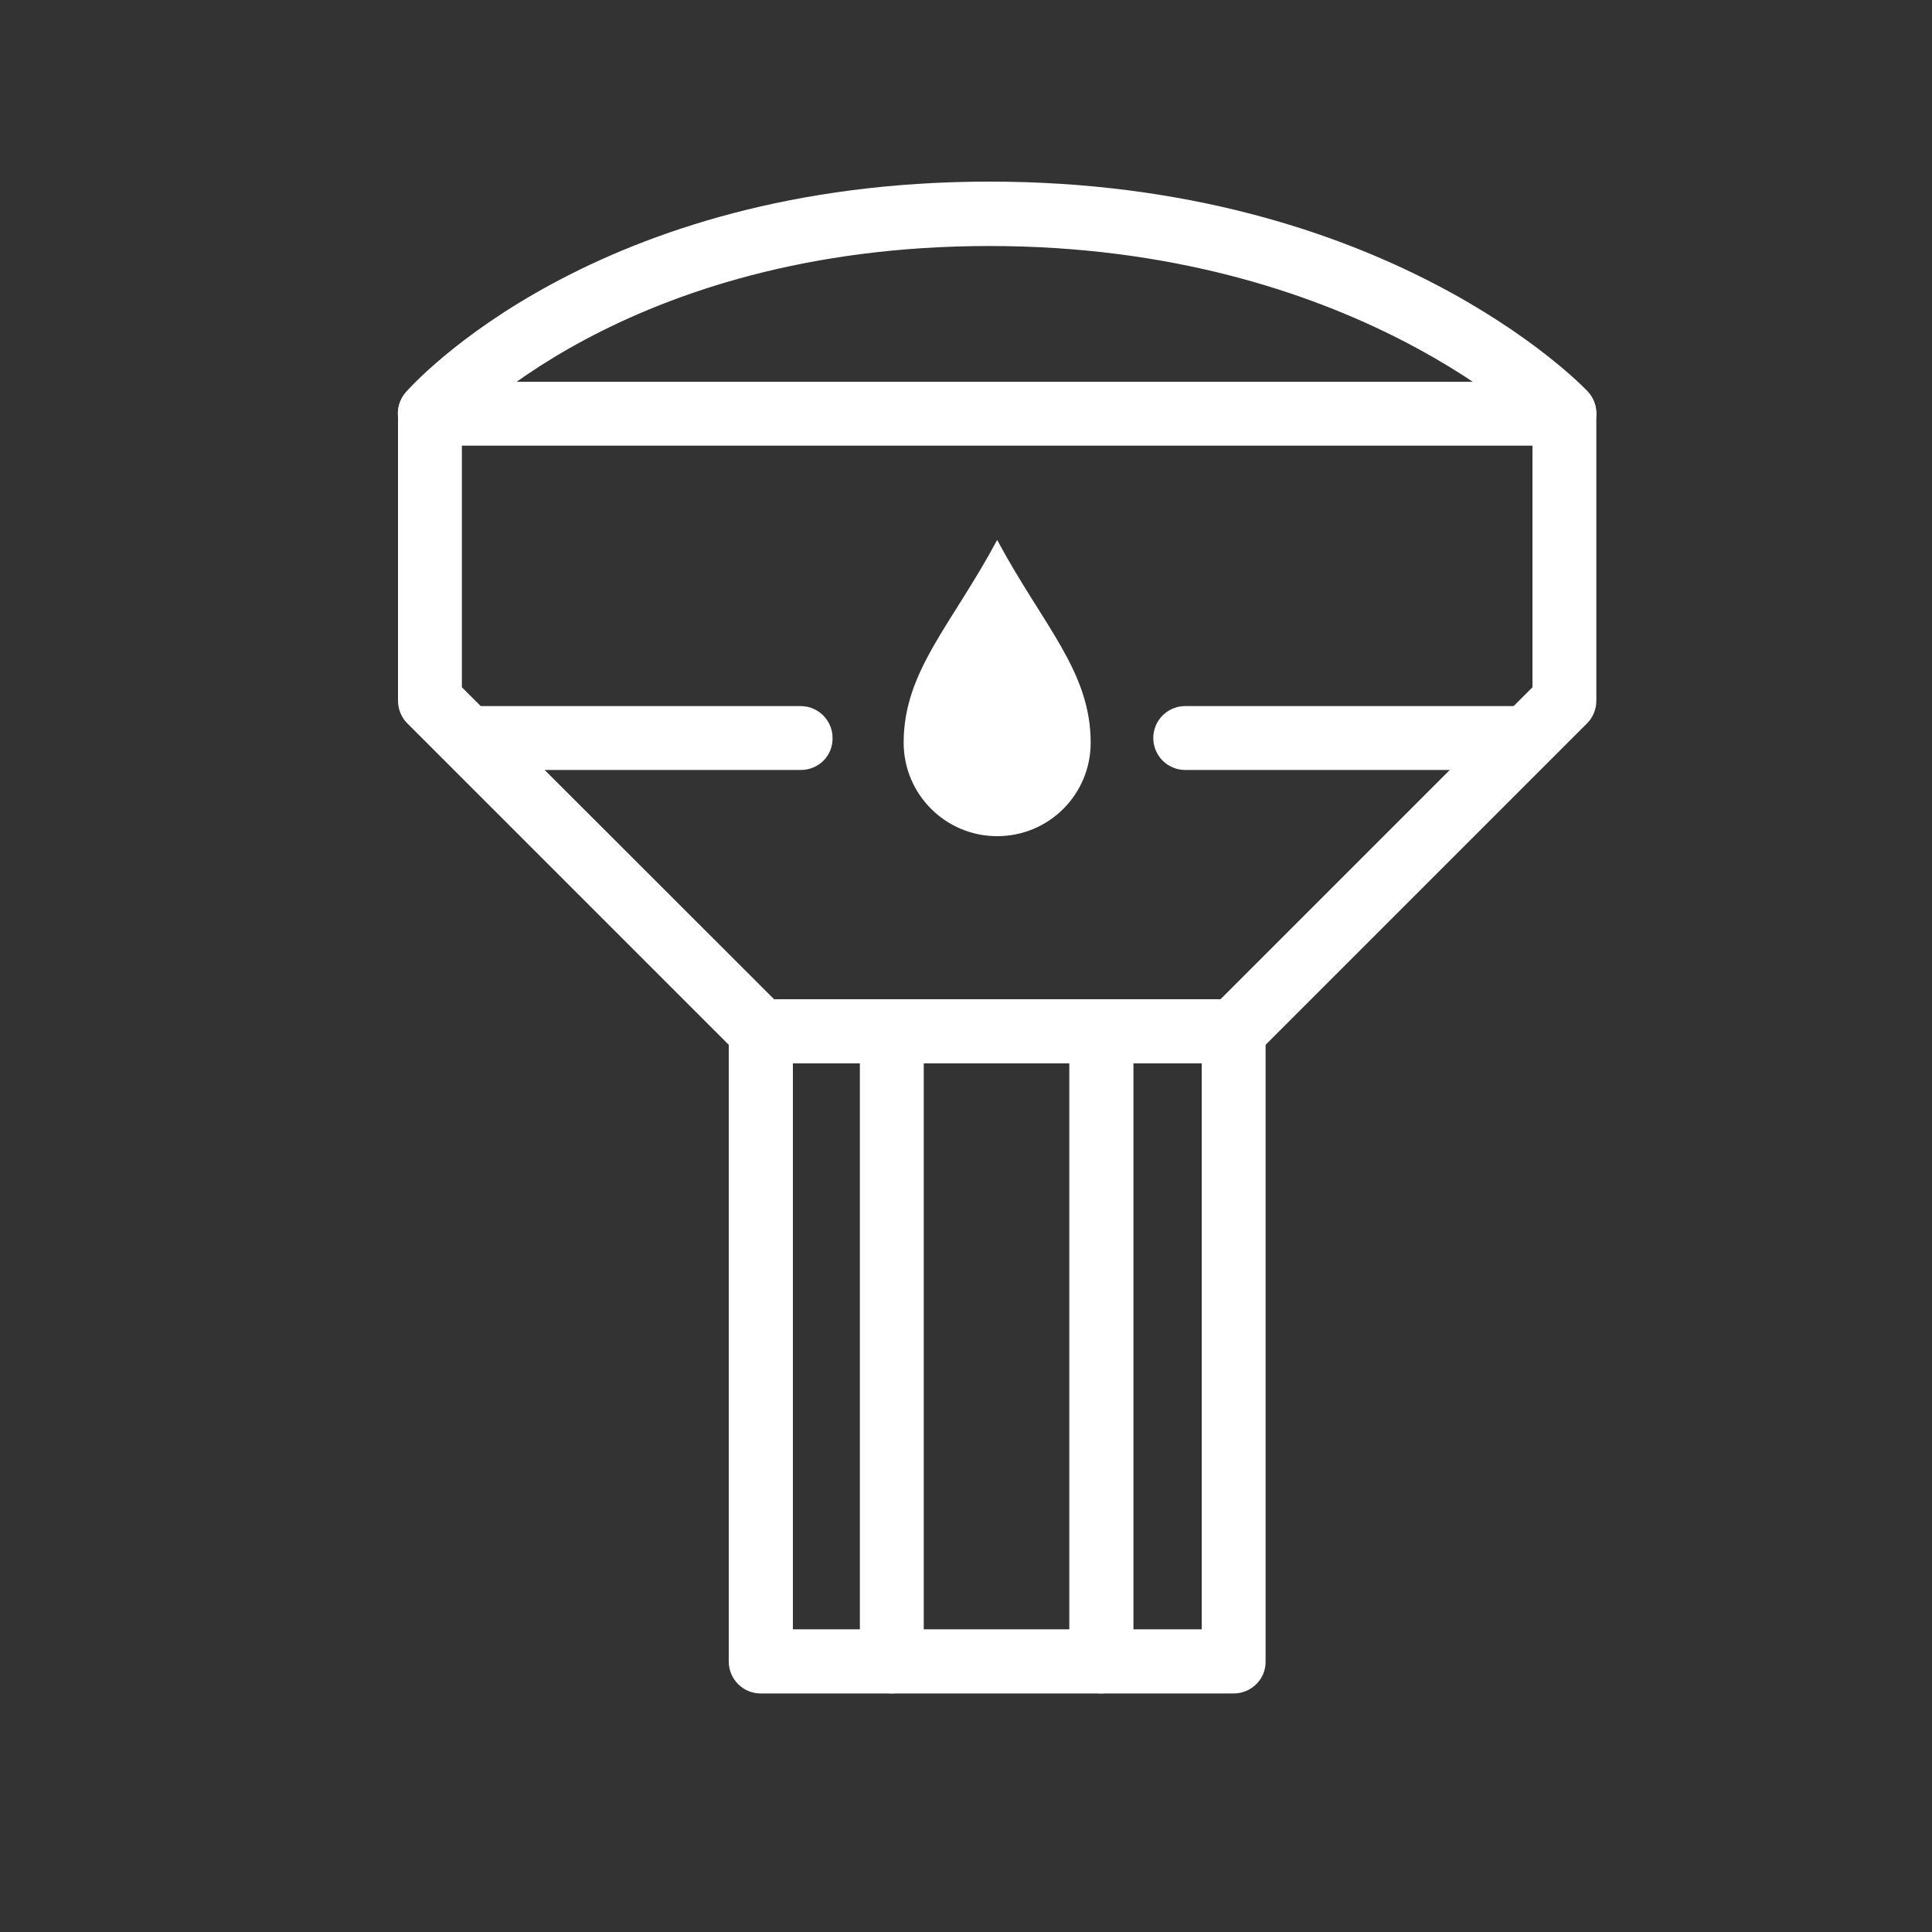 <?xml version="1.0" encoding="utf-8"?>
<!-- Generator: Adobe Illustrator 23.0.2, SVG Export Plug-In . SVG Version: 6.00 Build 0)  -->
<svg version="1.1" id="Calque_1" xmlns="http://www.w3.org/2000/svg" xmlns:xlink="http://www.w3.org/1999/xlink" x="0px" y="0px"
	 viewBox="0 0 75 75" style="enable-background:new 0 0 75 75;" xml:space="preserve">
<rect x="0" y="0" width="75" height="75" fill="#333333" stroke="none"/>
<style type="text/css">
	.st0{fill:#FFFFFF;}
</style>
<g>
	<path class="st0" d="M47.89,41.28H29.53c-0.33,0-0.65-0.13-0.88-0.36L15.81,28.08c-0.23-0.23-0.36-0.55-0.36-0.88V16.06
		c0-0.69,0.56-1.24,1.24-1.24h44.04c0.69,0,1.24,0.56,1.24,1.24V27.2c0,0.33-0.13,0.65-0.36,0.88L48.77,40.92
		C48.54,41.15,48.22,41.28,47.89,41.28z M30.05,38.79h17.33l12.11-12.11V17.3H17.93v9.38L30.05,38.79z"/>
</g>
<g>
	<path class="st0" d="M16.69,17.3c-0.29,0-0.58-0.1-0.82-0.31c-0.52-0.45-0.57-1.24-0.12-1.76c0.29-0.33,7.32-8.18,22.66-8.18
		c15.31,0,22.91,7.81,23.22,8.14c0.47,0.5,0.45,1.29-0.04,1.76c-0.5,0.47-1.29,0.45-1.76-0.04c-0.07-0.07-7.24-7.36-21.42-7.36
		c-14.22,0-20.72,7.25-20.78,7.33C17.38,17.16,17.04,17.3,16.69,17.3z"/>
</g>
<g>
	<path class="st0" d="M47.89,65.74H29.53c-0.69,0-1.24-0.56-1.24-1.24V40.04c0-0.69,0.56-1.24,1.24-1.24h18.36
		c0.69,0,1.24,0.56,1.24,1.24v24.46C49.14,65.18,48.58,65.74,47.89,65.74z M30.78,63.25h15.87V41.28H30.78V63.25z"/>
</g>
<g>
	<path class="st0" d="M31.09,29.89H18.59c-0.69,0-1.24-0.56-1.24-1.24c0-0.69,0.56-1.24,1.24-1.24h12.49c0.69,0,1.24,0.56,1.24,1.24
		C32.33,29.34,31.78,29.89,31.09,29.89z"/>
</g>
<g>
	<path class="st0" d="M59,29.89H46.01c-0.69,0-1.24-0.56-1.24-1.24c0-0.69,0.56-1.24,1.24-1.24H59c0.69,0,1.24,0.56,1.24,1.24
		C60.24,29.34,59.69,29.89,59,29.89z"/>
</g>
<g>
	<path class="st0" d="M42.75,65.74c-0.69,0-1.24-0.56-1.24-1.24V40.04c0-0.69,0.56-1.24,1.24-1.24S44,39.35,44,40.04v24.46
		C44,65.18,43.44,65.74,42.75,65.74z"/>
</g>
<g>
	<path class="st0" d="M34.62,65.74c-0.69,0-1.24-0.56-1.24-1.24V40.04c0-0.69,0.56-1.24,1.24-1.24c0.69,0,1.24,0.56,1.24,1.24v24.46
		C35.86,65.18,35.3,65.74,34.62,65.74z"/>
</g>
<g>
	<path class="st0" d="M38.71,20.96c-1.77,3.31-3.63,5.09-3.63,7.87c0,2,1.62,3.63,3.63,3.63s3.63-1.62,3.63-3.63
		C42.34,26.05,40.48,24.27,38.71,20.96z"/>
</g>
</svg>
